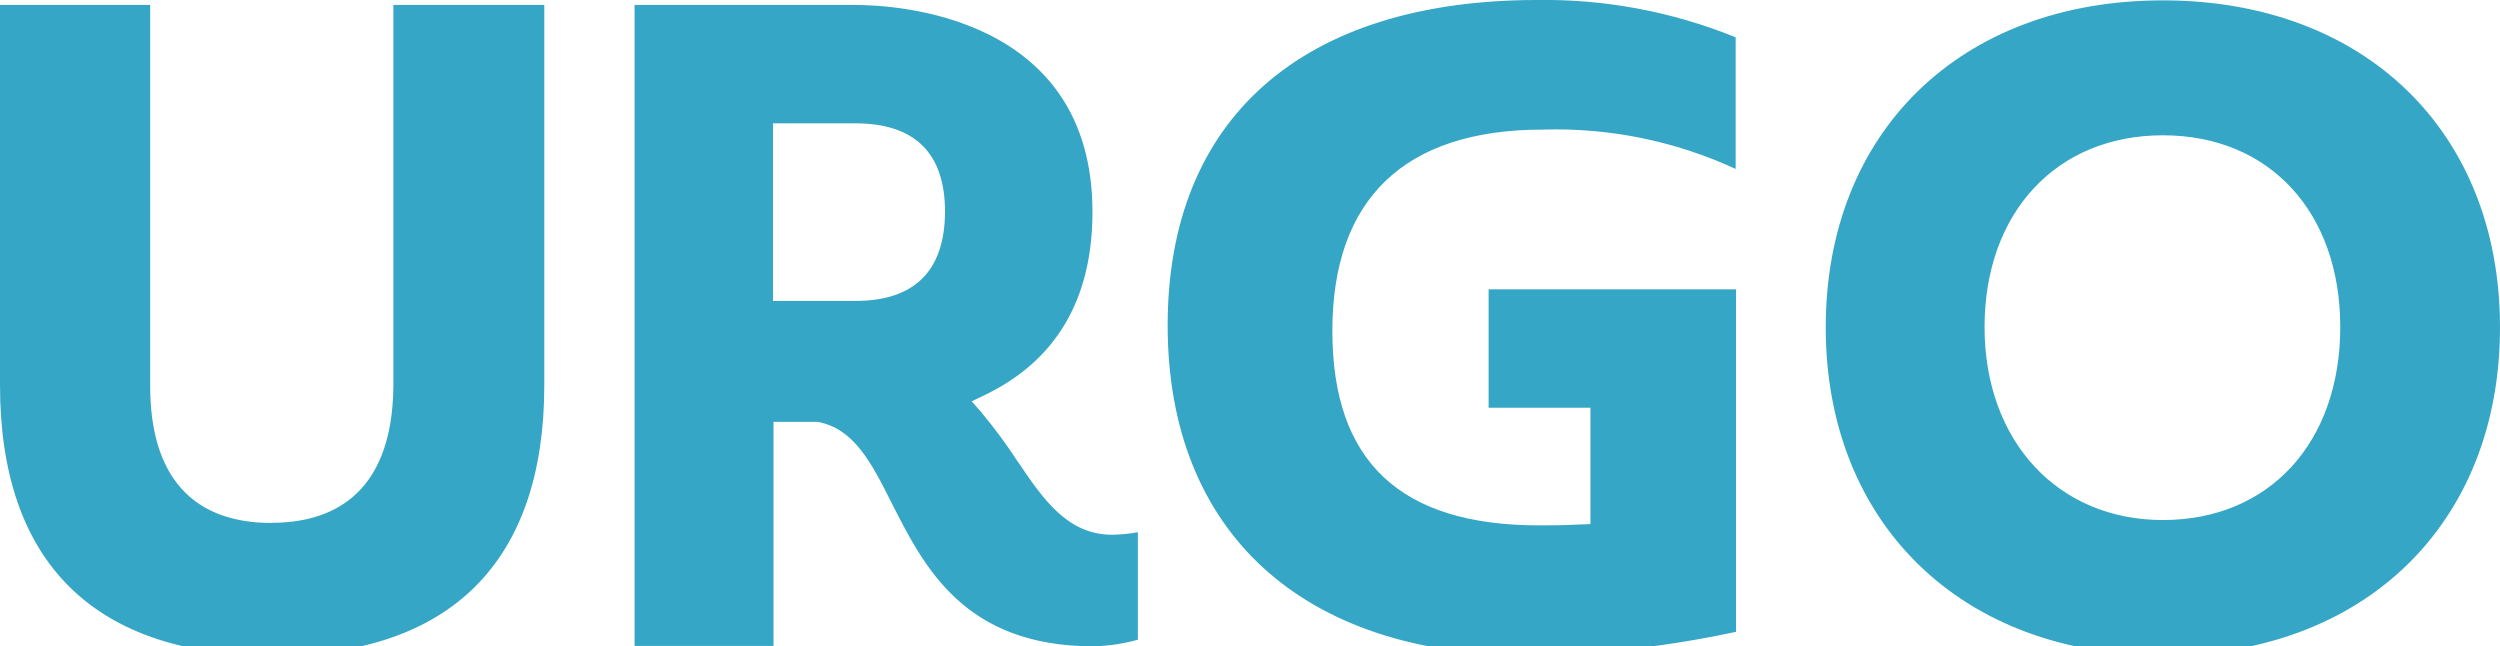 <?xml version="1.0" encoding="UTF-8"?>
<svg id="Layer_1" xmlns="http://www.w3.org/2000/svg" version="1.1" viewBox="0 0 136 35.16">
  <!-- Generator: Adobe Illustrator 29.8.2, SVG Export Plug-In . SVG Version: 2.1.1 Build 3)  -->
  <defs>
    <style>
      .st0 {
        fill: #36a6c6;
        fill-rule: evenodd;
      }
    </style>
  </defs>
  <g id="logo">
    <g id="Groupe_99">
      <path id="Tracé_24" class="st0" d="M14.78,28.45c-4.34,0-6.61-2.57-6.61-7.45V.27H0v20.68c0,9.62,5.11,14.71,14.81,14.71s14.8-5.09,14.8-14.71V.27h-8.21v20.72c-.05,6.17-3.62,7.45-6.62,7.45ZM55.35,25.09c-.61-.94-1.28-1.84-2-2.7l-.49-.56.67-.32c3.92-1.87,5.9-5.23,5.9-9.98,0-10.72-10.74-11.26-12.9-11.26h-12.01v34.87h7.56v-12.19h2.4c1.98.36,2.93,2.23,4.03,4.42,1.76,3.47,3.94,7.79,10.98,7.79.81-.02,1.62-.14,2.41-.36v-5.85c-.46.09-.93.13-1.39.14-2.45,0-3.76-1.94-5.15-3.99h0ZM46.53,16.37h-4.48V6.71h4.48c3.24,0,4.88,1.62,4.88,4.82-.02,3.22-1.67,4.84-4.88,4.84h0ZM63.52,17.7c0,11.24,7.34,17.95,19.62,17.95,3.8-.05,7.59-.48,11.3-1.28V15.74h-13.46v6.44h5.54v6.33l-.54.02c-.94.05-1.67.05-2.25.05-7.56,0-11.25-3.47-11.25-10.58s3.85-10.95,11.45-10.95c3.61-.11,7.2.62,10.49,2.14V2.03C90.97.63,87.29-.06,83.57,0c-12.74.02-20.05,6.46-20.05,17.7ZM117.66.02c-10.98,0-18.34,7.14-18.34,17.79s7.38,17.84,18.34,17.84,18.34-7.16,18.34-17.84c0-10.65-7.36-17.79-18.34-17.79h0ZM117.66,28.29c-5.72,0-9.7-4.3-9.7-10.5s3.89-10.43,9.7-10.43,9.65,4.19,9.65,10.43c0,6.29-3.87,10.5-9.65,10.5Z"/>
    </g>
  </g>
</svg>